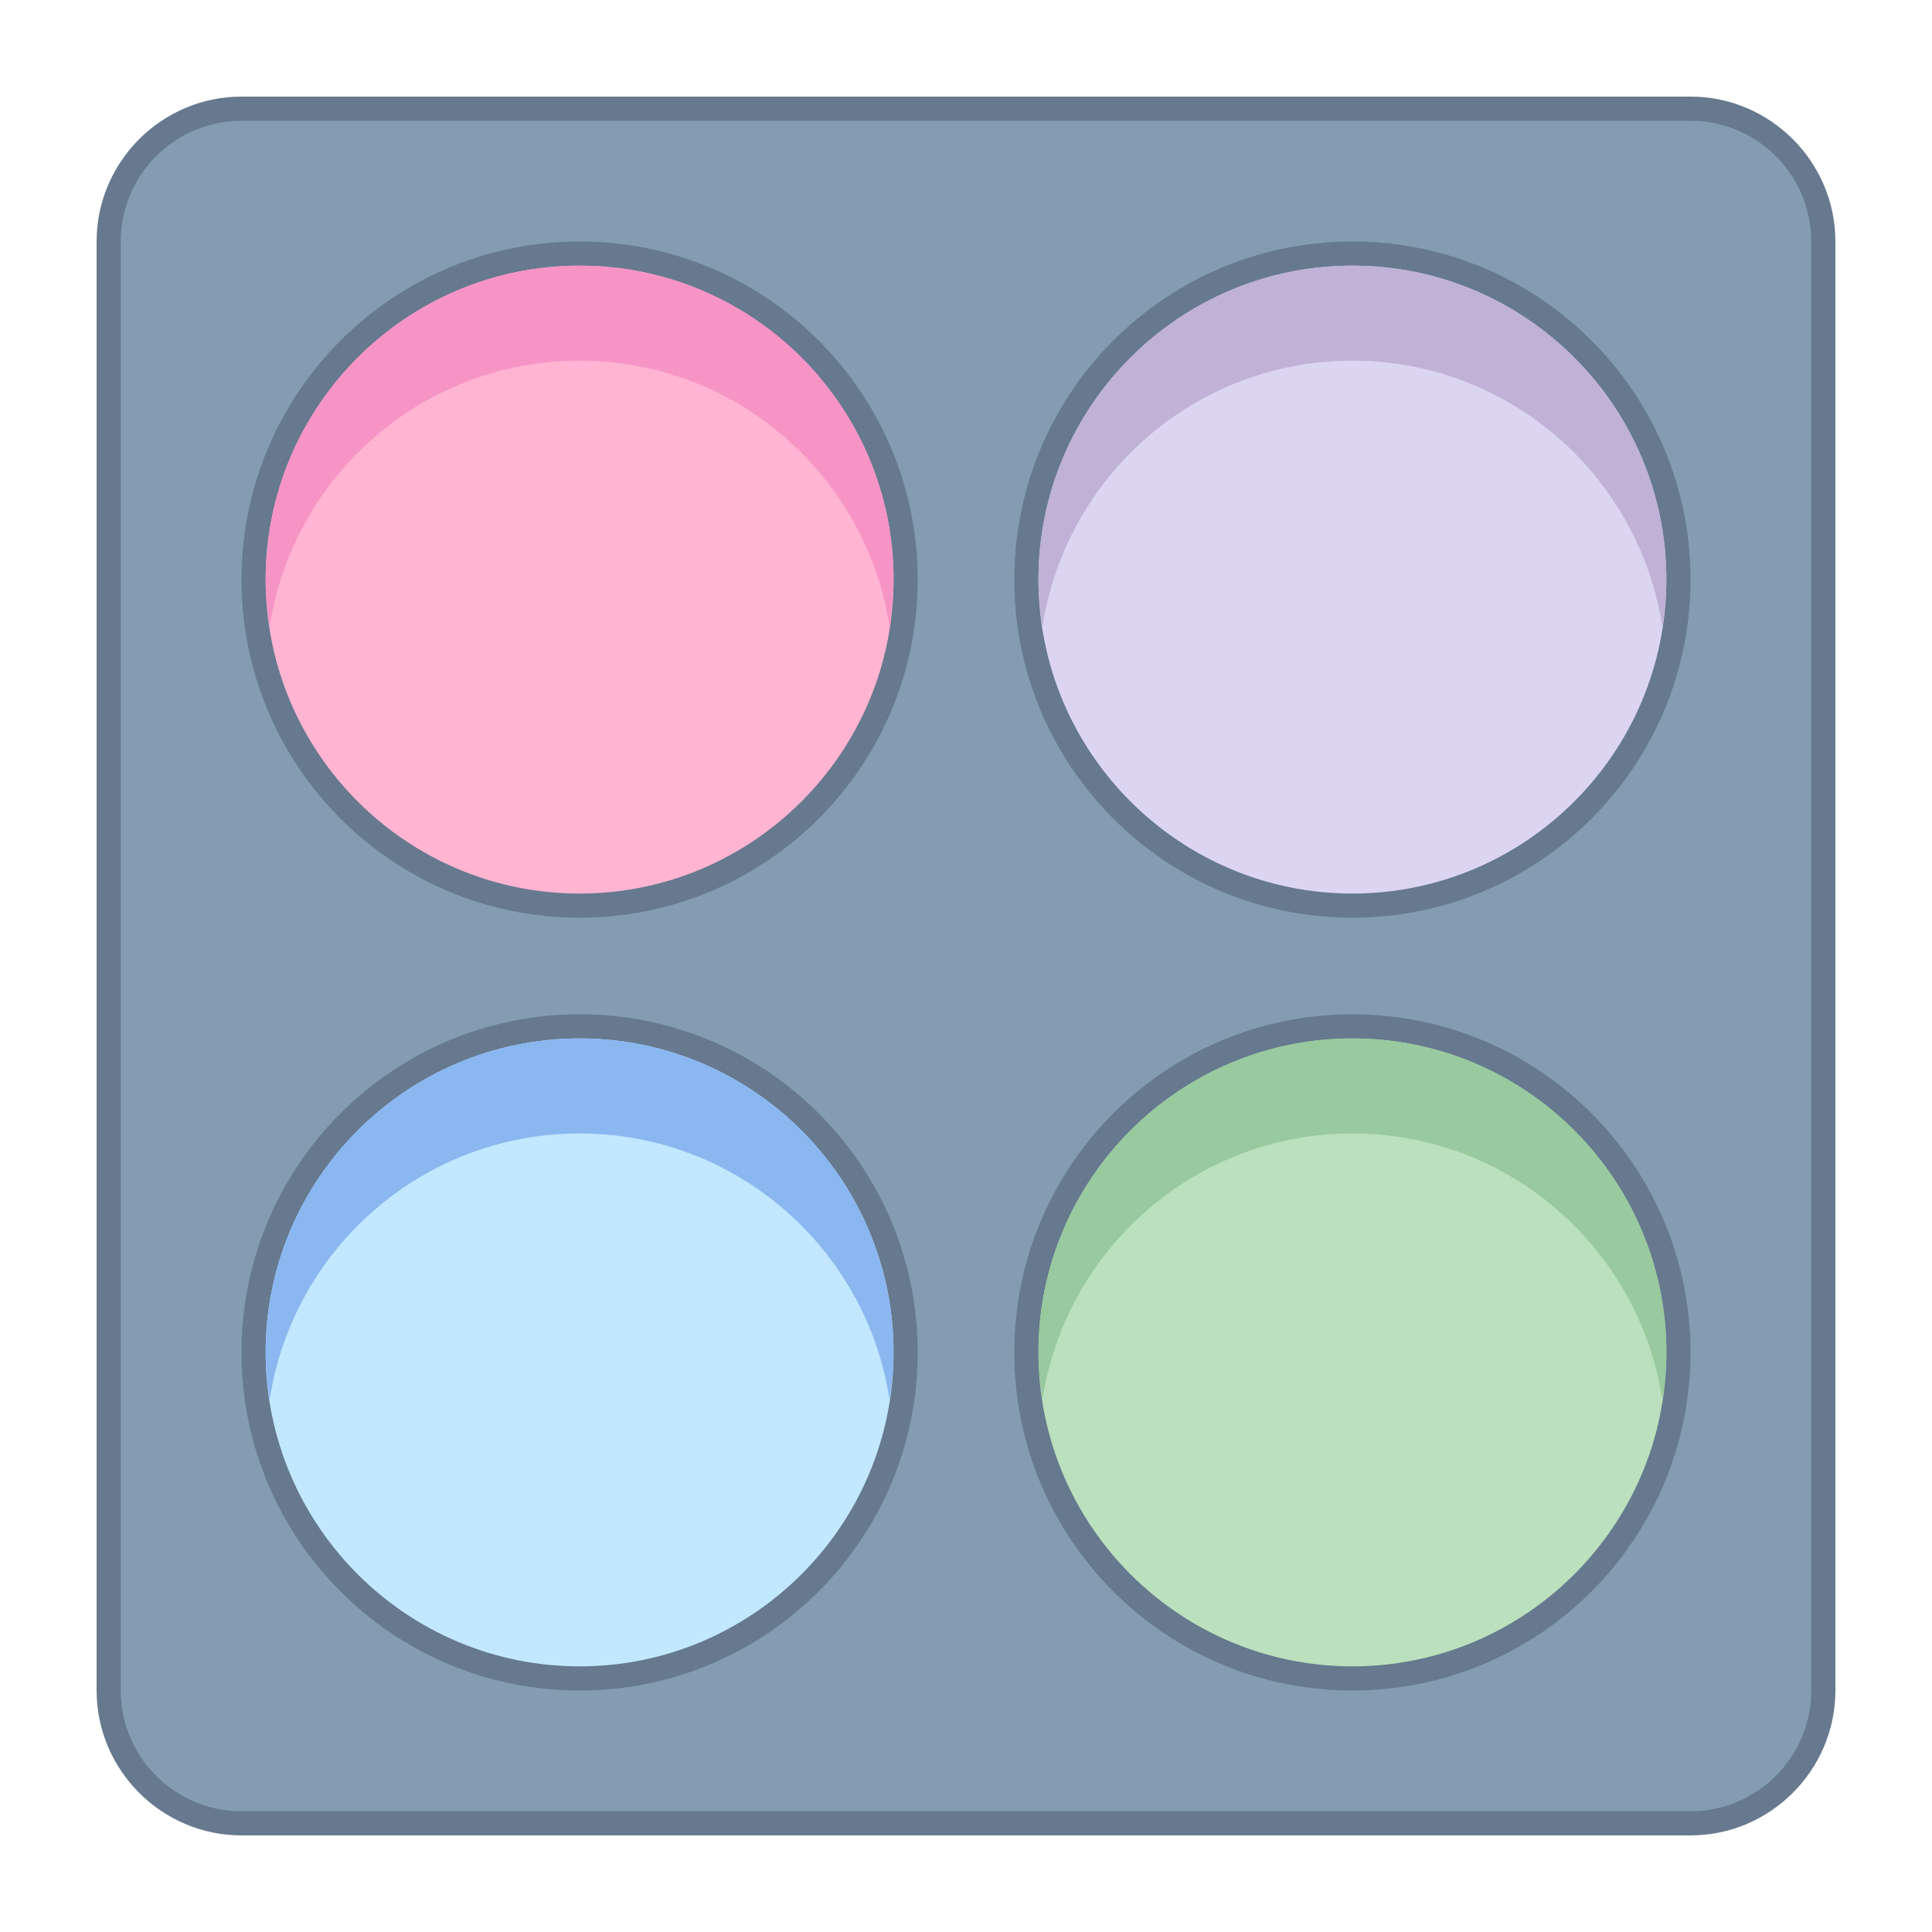 ﻿<?xml version="1.0" encoding="utf-8"?>
<svg xmlns="http://www.w3.org/2000/svg" viewBox="0 0 80 80" width="320" height="320">
  <path fill="#839cb2" d="M10,75.5c-3.032,0-5.5-2.467-5.5-5.5V10c0-3.033,2.468-5.5,5.5-5.5h60c3.032,0,5.5,2.467,5.5,5.5v60 c0,3.033-2.468,5.5-5.5,5.5H10z" />
  <path fill="#66798f" d="M70,5c2.757,0,5,2.243,5,5v60c0,2.757-2.243,5-5,5H10c-2.757,0-5-2.243-5-5V10c0-2.757,2.243-5,5-5 H70 M70,4H10c-3.3,0-6,2.7-6,6v60c0,3.3,2.7,6,6,6h60c3.3,0,6-2.7,6-6V10C76,6.7,73.3,4,70,4L70,4z" />
  <path fill="#ffb5d2" d="M24,37.5c-7.444,0-13.5-6.056-13.5-13.5S16.556,10.5,24,10.5S37.5,16.556,37.5,24 S31.444,37.5,24,37.5z" />
  <path fill="#66798f" d="M24,11c7.168,0,13,5.832,13,13c0,7.168-5.832,13-13,13s-13-5.832-13-13C11,16.832,16.832,11,24,11 M24,10c-7.732,0-14,6.268-14,14s6.268,14,14,14s14-6.268,14-14S31.732,10,24,10L24,10z" />
  <path fill="#dcd5f2" d="M56,37.5c-7.444,0-13.5-6.056-13.5-13.5S48.556,10.5,56,10.5S69.5,16.556,69.5,24 S63.444,37.5,56,37.5z" />
  <path fill="#66798f" d="M56,11c7.168,0,13,5.832,13,13c0,7.168-5.832,13-13,13s-13-5.832-13-13C43,16.832,48.832,11,56,11 M56,10c-7.732,0-14,6.268-14,14s6.268,14,14,14s14-6.268,14-14S63.732,10,56,10L56,10z" />
  <path fill="#bfb2d6" d="M56,14.935c6.509,0,11.885,4.789,12.835,11.033C68.933,25.324,69,24.671,69,24c0-7.18-5.82-13-13-13 s-13,5.82-13,13c0,0.671,0.067,1.324,0.165,1.967C44.115,19.724,49.491,14.935,56,14.935z" />
  <path fill="#c2e8ff" d="M24,69.5c-7.444,0-13.5-6.056-13.5-13.5S16.556,42.5,24,42.5S37.5,48.556,37.5,56 S31.444,69.5,24,69.5z" />
  <path fill="#66798f" d="M24,43c7.168,0,13,5.832,13,13s-5.832,13-13,13s-13-5.832-13-13S16.832,43,24,43 M24,42 c-7.732,0-14,6.268-14,14c0,7.732,6.268,14,14,14s14-6.268,14-14C38,48.268,31.732,42,24,42L24,42z" />
  <g>
    <path fill="#bae0bd" d="M56,69.5c-7.444,0-13.5-6.056-13.5-13.5S48.556,42.5,56,42.5S69.5,48.556,69.5,56 S63.444,69.5,56,69.5z" />
    <path fill="#66798f" d="M56,43c7.168,0,13,5.832,13,13s-5.832,13-13,13s-13-5.832-13-13S48.832,43,56,43 M56,42 c-7.732,0-14,6.268-14,14c0,7.732,6.268,14,14,14s14-6.268,14-14C70,48.268,63.732,42,56,42L56,42z" />
  </g>
  <g>
    <path fill="#f794c6" d="M24,14.935c6.509,0,11.885,4.789,12.835,11.033C36.933,25.324,37,24.671,37,24c0-7.18-5.82-13-13-13 s-13,5.82-13,13c0,0.671,0.067,1.324,0.165,1.967C12.115,19.724,17.491,14.935,24,14.935z" />
  </g>
  <g>
    <path fill="#99c99e" d="M56,46.935c6.509,0,11.885,4.789,12.835,11.033C68.933,57.324,69,56.671,69,56c0-7.18-5.82-13-13-13 s-13,5.82-13,13c0,0.671,0.067,1.324,0.165,1.967C44.115,51.724,49.491,46.935,56,46.935z" />
  </g>
  <g>
    <path fill="#8bb7f0" d="M24,46.935c6.509,0,11.885,4.789,12.835,11.033C36.933,57.324,37,56.671,37,56c0-7.18-5.82-13-13-13 s-13,5.82-13,13c0,0.671,0.067,1.324,0.165,1.967C12.115,51.724,17.491,46.935,24,46.935z" />
  </g>
</svg>